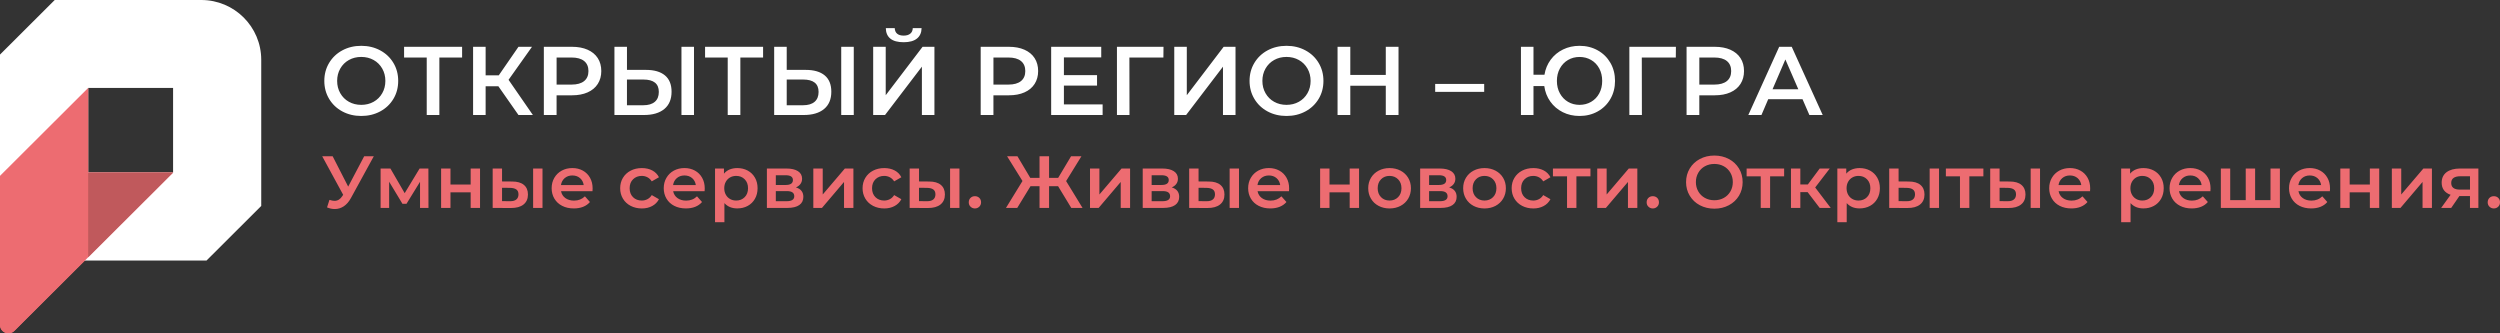 <svg width="450" height="60" viewBox="0 0 450 60" fill="none" xmlns="http://www.w3.org/2000/svg">
<rect x="0" y="0" width="450" height="60" fill="#333333" stroke="none"/>
<path fill-rule="evenodd" clip-rule="evenodd" d="M31.155 31.067L2.586 59.554C1.631 60.505 0 59.831 0 58.485V31.653L15.871 15.825V31.067H31.155Z" fill="#ED6C70"/>
<path fill-rule="evenodd" clip-rule="evenodd" d="M36.229 0H9.851L0 9.824V46.895H37.175L47.023 37.071V10.767C47.023 4.819 42.191 0 36.229 0ZM31.152 31.067H15.871V15.828H31.155V31.067H31.152Z" fill="white"/>
<path fill-rule="evenodd" clip-rule="evenodd" d="M31.155 31.067L2.586 59.554C1.631 60.505 0 59.831 0 58.485V31.653L15.871 15.825V31.067H31.155Z" fill="#ED6C71"/>
<path fill-rule="evenodd" clip-rule="evenodd" d="M31.155 31.067L15.871 46.309V31.067H31.155Z" fill="#C0595C"/>
<path fill-rule="evenodd" clip-rule="evenodd" d="M65.026 20.874C63.767 20.874 62.633 20.601 61.622 20.058C60.611 19.515 59.816 18.76 59.241 17.796C58.664 16.833 58.377 15.754 58.377 14.561C58.377 13.368 58.664 12.289 59.241 11.325C59.819 10.362 60.611 9.607 61.622 9.064C62.633 8.521 63.769 8.248 65.026 8.248C66.286 8.248 67.419 8.521 68.43 9.064C69.441 9.607 70.236 10.359 70.811 11.318C71.388 12.277 71.675 13.358 71.675 14.561C71.675 15.764 71.388 16.845 70.811 17.804C70.234 18.763 69.441 19.515 68.43 20.058C67.419 20.601 66.286 20.874 65.026 20.874ZM65.026 18.875C65.85 18.875 66.591 18.691 67.25 18.322C67.909 17.954 68.425 17.439 68.802 16.779C69.179 16.119 69.366 15.379 69.366 14.561C69.366 13.743 69.179 13.003 68.802 12.343C68.425 11.682 67.909 11.168 67.25 10.8C66.591 10.433 65.85 10.247 65.026 10.247C64.203 10.247 63.461 10.431 62.802 10.8C62.143 11.168 61.624 11.682 61.25 12.343C60.873 13.003 60.686 13.743 60.686 14.561C60.686 15.379 60.873 16.119 61.25 16.779C61.627 17.439 62.143 17.954 62.802 18.322C63.461 18.691 64.203 18.875 65.026 18.875ZM83.18 10.352H79.086V20.698H76.811V10.352H72.735V8.422H83.178V10.352H83.18ZM89.706 15.525H87.413V20.698H85.156V8.424H87.413V13.562H89.778L93.323 8.424H95.758L91.54 14.367L95.917 20.698H93.323L89.706 15.525ZM102.974 8.424C104.043 8.424 104.977 8.6 105.77 8.949C106.562 9.301 107.173 9.803 107.596 10.456C108.019 11.111 108.232 11.889 108.232 12.789C108.232 13.676 108.019 14.451 107.596 15.112C107.173 15.772 106.565 16.277 105.77 16.629C104.977 16.981 104.043 17.154 102.974 17.154H100.185V20.695H97.892V8.424H102.974ZM102.868 15.226C103.869 15.226 104.626 15.015 105.144 14.594C105.662 14.174 105.921 13.572 105.921 12.789C105.921 12.006 105.662 11.405 105.144 10.984C104.626 10.563 103.869 10.352 102.868 10.352H100.188V15.226H102.868ZM116.277 12.58C117.76 12.58 118.896 12.911 119.691 13.572C120.484 14.232 120.882 15.211 120.882 16.509C120.882 17.865 120.445 18.903 119.576 19.622C118.706 20.341 117.483 20.701 115.908 20.701H110.598V8.424H112.855V12.58H116.277ZM115.8 18.944C116.693 18.944 117.383 18.74 117.865 18.329C118.347 17.921 118.588 17.325 118.588 16.542C118.588 15.058 117.66 14.316 115.8 14.316H112.852V18.944H115.8ZM122.662 8.424H124.919V20.698H122.662V8.424ZM137.358 10.352H133.264V20.698H130.989V10.352H126.912V8.422H137.356V10.352H137.358ZM145.033 12.58C146.516 12.58 147.652 12.911 148.448 13.572C149.24 14.232 149.638 15.211 149.638 16.509C149.638 17.865 149.202 18.903 148.332 19.622C147.463 20.341 146.239 20.701 144.661 20.701H139.351V8.424H141.609V12.58H145.033ZM144.556 18.944C145.449 18.944 146.139 18.74 146.621 18.329C147.103 17.921 147.345 17.325 147.345 16.542C147.345 15.058 146.416 14.316 144.556 14.316H141.609V18.944H144.556ZM151.421 8.424H153.678V20.698H151.421V8.424ZM157.172 8.424H159.429V17.139L166.063 8.424H168.197V20.698H165.94V12.001L159.306 20.698H157.172V8.424ZM162.659 7.601C161.6 7.601 160.804 7.384 160.268 6.953C159.732 6.52 159.46 5.89 159.447 5.059H161.053C161.066 5.492 161.207 5.823 161.476 6.058C161.746 6.293 162.141 6.41 162.659 6.41C163.164 6.41 163.562 6.293 163.849 6.058C164.137 5.823 164.288 5.492 164.298 5.059H165.886C165.873 5.877 165.594 6.504 165.047 6.943C164.501 7.381 163.706 7.601 162.659 7.601ZM181.606 8.424C182.676 8.424 183.609 8.6 184.402 8.949C185.195 9.301 185.805 9.803 186.228 10.456C186.652 11.111 186.865 11.889 186.865 12.789C186.865 13.676 186.652 14.451 186.228 15.112C185.805 15.772 185.197 16.277 184.402 16.629C183.609 16.981 182.676 17.154 181.606 17.154H178.817V20.695H176.524V8.424H181.606ZM181.501 15.226C182.501 15.226 183.258 15.015 183.776 14.594C184.294 14.174 184.553 13.572 184.553 12.789C184.553 12.006 184.294 11.405 183.776 10.984C183.258 10.563 182.501 10.352 181.501 10.352H178.82V15.226H181.501ZM198.472 18.786V20.698H189.209V8.424H198.223V10.336H191.503V13.528H197.467V15.405H191.503V18.788H198.472V18.786ZM209.411 10.352H203.29L203.308 20.698H201.05V8.424H209.431L209.411 10.352ZM211.368 8.424H213.625V17.139L220.259 8.424H222.393V20.698H220.136V12.001L213.502 20.698H211.368V8.424ZM231.569 20.874C230.309 20.874 229.176 20.601 228.165 20.058C227.154 19.515 226.359 18.76 225.784 17.796C225.207 16.833 224.92 15.754 224.92 14.561C224.92 13.368 225.207 12.289 225.784 11.325C226.362 10.362 227.154 9.607 228.165 9.064C229.176 8.521 230.312 8.248 231.569 8.248C232.829 8.248 233.962 8.521 234.973 9.064C235.984 9.607 236.779 10.359 237.354 11.318C237.931 12.277 238.218 13.358 238.218 14.561C238.218 15.764 237.931 16.845 237.354 17.804C236.776 18.763 235.984 19.515 234.973 20.058C233.962 20.601 232.826 20.874 231.569 20.874ZM231.569 18.875C232.392 18.875 233.134 18.691 233.793 18.322C234.452 17.954 234.968 17.439 235.345 16.779C235.722 16.119 235.909 15.379 235.909 14.561C235.909 13.743 235.722 13.003 235.345 12.343C234.968 11.682 234.452 11.168 233.793 10.8C233.134 10.433 232.392 10.247 231.569 10.247C230.746 10.247 230.004 10.431 229.345 10.8C228.686 11.168 228.17 11.682 227.793 12.343C227.416 13.003 227.229 13.743 227.229 14.561C227.229 15.379 227.416 16.119 227.793 16.779C228.17 17.439 228.686 17.954 229.345 18.322C230.004 18.691 230.746 18.875 231.569 18.875ZM251.734 8.424V20.698H249.441V15.438H243.054V20.698H240.76V8.424H243.054V13.493H249.441V8.424H251.734ZM258.332 15.104H267.154V16.542H258.332V15.104ZM284.318 8.248C285.529 8.248 286.622 8.521 287.591 9.064C288.561 9.607 289.323 10.359 289.877 11.318C290.431 12.277 290.705 13.358 290.705 14.561C290.705 15.764 290.428 16.845 289.877 17.804C289.325 18.763 288.563 19.515 287.591 20.058C286.622 20.601 285.529 20.874 284.318 20.874C283.212 20.874 282.204 20.647 281.294 20.191C280.383 19.734 279.636 19.097 279.054 18.278C278.472 17.46 278.11 16.532 277.969 15.492H276.027V20.701H273.77V8.424H276.027V13.457H278.002C278.167 12.44 278.541 11.537 279.123 10.747C279.706 9.959 280.447 9.344 281.347 8.906C282.245 8.467 283.235 8.248 284.318 8.248ZM284.318 18.875C285.082 18.875 285.778 18.694 286.401 18.332C287.024 17.97 287.512 17.46 287.866 16.807C288.22 16.152 288.394 15.405 288.394 14.563C288.394 13.722 288.217 12.973 287.866 12.32C287.512 11.665 287.024 11.157 286.401 10.795C285.778 10.433 285.085 10.252 284.318 10.252C283.554 10.252 282.864 10.433 282.245 10.795C281.627 11.157 281.14 11.667 280.781 12.32C280.421 12.975 280.242 13.722 280.242 14.563C280.242 15.405 280.421 16.154 280.781 16.807C281.14 17.462 281.627 17.97 282.245 18.332C282.864 18.694 283.554 18.875 284.318 18.875ZM301.644 10.352H295.523L295.541 20.698H293.284V8.424H301.664L301.644 10.352ZM308.665 8.424C309.734 8.424 310.668 8.6 311.461 8.949C312.253 9.301 312.864 9.803 313.287 10.456C313.711 11.111 313.923 11.889 313.923 12.789C313.923 13.676 313.711 14.451 313.287 15.112C312.864 15.772 312.256 16.277 311.461 16.629C310.668 16.981 309.734 17.154 308.665 17.154H305.876V20.695H303.583V8.424H308.665ZM308.56 15.226C309.56 15.226 310.317 15.015 310.835 14.594C311.353 14.174 311.612 13.572 311.612 12.789C311.612 12.006 311.353 11.405 310.835 10.984C310.317 10.563 309.56 10.352 308.56 10.352H305.879V15.226H308.56ZM324.454 17.858H318.279L317.063 20.698H314.698L320.254 8.424H322.512L328.086 20.698H325.688L324.454 17.858ZM323.697 16.068L321.368 10.703L319.056 16.068H323.697Z" fill="white"/>
<path fill-rule="evenodd" clip-rule="evenodd" d="M67.282 28.131L63.176 35.633C62.814 36.298 62.386 36.795 61.888 37.129C61.389 37.459 60.847 37.626 60.26 37.626C59.791 37.626 59.329 37.528 58.868 37.332L59.3 35.978C59.669 36.094 59.975 36.152 60.219 36.152C60.788 36.152 61.253 35.866 61.622 35.289L61.77 35.063L58 28.131H59.879L62.674 33.59L65.55 28.131H67.282ZM75.604 37.426V32.726L73.171 36.682H72.44L70.047 32.711V37.426H68.508V30.334H70.276L72.842 34.77L75.53 30.334H77.11L77.125 37.426H75.604ZM79.399 30.334H81.086V33.216H84.719V30.334H86.407V37.426H84.719V34.624H81.086V37.426H79.399V30.334ZM92.192 32.672C93.111 32.672 93.813 32.875 94.3 33.281C94.788 33.688 95.031 34.265 95.031 35.009C95.031 35.789 94.762 36.392 94.226 36.817C93.691 37.241 92.93 37.448 91.948 37.441L88.681 37.426V30.334H90.368V32.657L92.192 32.672ZM95.962 30.334H97.649V37.426H95.962V30.334ZM91.801 36.218C92.296 36.225 92.676 36.123 92.934 35.913C93.196 35.699 93.326 35.39 93.326 34.984C93.326 34.584 93.2 34.294 92.949 34.109C92.698 33.924 92.314 33.826 91.801 33.815L90.368 33.8V36.203L91.801 36.218ZM106.672 33.92C106.672 34.036 106.665 34.2 106.646 34.41H100.987C101.086 34.933 101.345 35.347 101.762 35.651C102.179 35.956 102.7 36.109 103.324 36.109C104.117 36.109 104.767 35.851 105.284 35.339L106.189 36.363C105.864 36.744 105.454 37.031 104.959 37.227C104.464 37.423 103.907 37.517 103.283 37.517C102.489 37.517 101.791 37.361 101.19 37.053C100.588 36.744 100.119 36.312 99.79 35.757C99.462 35.205 99.296 34.577 99.296 33.877C99.296 33.187 99.454 32.563 99.776 32.011C100.097 31.459 100.54 31.027 101.105 30.715C101.673 30.407 102.312 30.25 103.025 30.25C103.726 30.25 104.354 30.403 104.908 30.708C105.461 31.013 105.893 31.441 106.203 31.996C106.517 32.555 106.672 33.194 106.672 33.92ZM103.025 31.583C102.486 31.583 102.028 31.739 101.655 32.054C101.282 32.37 101.053 32.788 100.972 33.31H105.066C104.992 32.799 104.775 32.381 104.405 32.062C104.033 31.742 103.575 31.583 103.025 31.583ZM115.533 37.521C114.787 37.521 114.116 37.365 113.521 37.056C112.927 36.748 112.461 36.316 112.129 35.76C111.797 35.209 111.631 34.581 111.631 33.88C111.631 33.18 111.797 32.555 112.129 32.007C112.461 31.459 112.923 31.027 113.514 30.719C114.104 30.41 114.776 30.254 115.533 30.254C116.246 30.254 116.87 30.396 117.405 30.679C117.94 30.962 118.343 31.368 118.612 31.902L117.317 32.646C117.11 32.319 116.851 32.073 116.541 31.909C116.231 31.746 115.891 31.662 115.522 31.662C114.891 31.662 114.37 31.866 113.957 32.265C113.543 32.668 113.336 33.205 113.336 33.88C113.336 34.552 113.54 35.093 113.949 35.495C114.359 35.898 114.883 36.098 115.522 36.098C115.891 36.098 116.231 36.014 116.541 35.851C116.851 35.688 117.11 35.441 117.317 35.114L118.612 35.858C118.332 36.388 117.926 36.798 117.39 37.085C116.855 37.376 116.238 37.521 115.533 37.521ZM126.853 33.92C126.853 34.036 126.846 34.2 126.827 34.41H121.167C121.267 34.933 121.525 35.347 121.943 35.651C122.36 35.956 122.88 36.109 123.504 36.109C124.298 36.109 124.948 35.851 125.461 35.339L126.366 36.363C126.041 36.744 125.631 37.031 125.136 37.227C124.642 37.423 124.084 37.517 123.46 37.517C122.666 37.517 121.969 37.361 121.367 37.053C120.765 36.744 120.296 36.312 119.967 35.757C119.639 35.205 119.473 34.577 119.473 33.877C119.473 33.187 119.631 32.563 119.953 32.011C120.274 31.459 120.717 31.027 121.282 30.715C121.85 30.407 122.489 30.25 123.202 30.25C123.903 30.25 124.531 30.403 125.085 30.708C125.638 31.013 126.07 31.441 126.381 31.996C126.698 32.555 126.853 33.194 126.853 33.92ZM123.205 31.583C122.666 31.583 122.208 31.739 121.836 32.054C121.463 32.37 121.234 32.788 121.153 33.31H125.247C125.173 32.799 124.955 32.381 124.586 32.062C124.217 31.742 123.755 31.583 123.205 31.583ZM132.705 30.254C133.406 30.254 134.034 30.403 134.588 30.704C135.142 31.005 135.577 31.43 135.891 31.978C136.205 32.526 136.364 33.161 136.364 33.877C136.364 34.595 136.205 35.23 135.891 35.782C135.577 36.334 135.142 36.762 134.588 37.063C134.034 37.365 133.406 37.514 132.705 37.514C131.734 37.514 130.962 37.194 130.394 36.559V40H128.707V30.33H130.313V31.259C130.593 30.922 130.937 30.672 131.346 30.501C131.756 30.338 132.207 30.254 132.705 30.254ZM132.513 36.098C133.133 36.098 133.646 35.895 134.045 35.488C134.448 35.082 134.647 34.544 134.647 33.88C134.647 33.216 134.448 32.679 134.045 32.272C133.643 31.866 133.133 31.662 132.513 31.662C132.107 31.662 131.741 31.753 131.42 31.935C131.095 32.116 130.84 32.374 130.649 32.711C130.46 33.049 130.364 33.437 130.364 33.88C130.364 34.323 130.46 34.711 130.649 35.049C130.837 35.387 131.095 35.644 131.42 35.826C131.745 36.007 132.111 36.098 132.513 36.098ZM143.268 33.735C144.158 34 144.604 34.566 144.604 35.434C144.604 36.073 144.361 36.563 143.873 36.907C143.386 37.252 142.666 37.426 141.714 37.426H138.04V30.334H141.566C142.448 30.334 143.139 30.494 143.633 30.813C144.128 31.133 144.376 31.583 144.376 32.167C144.376 32.53 144.28 32.846 144.084 33.111C143.892 33.376 143.619 33.583 143.268 33.735ZM139.646 33.296H141.415C142.29 33.296 142.725 32.998 142.725 32.407C142.725 31.829 142.29 31.543 141.415 31.543H139.646V33.296ZM141.577 36.218C142.504 36.218 142.969 35.92 142.969 35.328C142.969 35.02 142.862 34.788 142.644 34.632C142.426 34.475 142.09 34.399 141.632 34.399H139.646V36.218H141.577ZM146.403 30.334H148.09V35.009L152.073 30.334H153.613V37.426H151.926V32.751L147.953 37.426H146.399V30.334H146.403ZM159.166 37.521C158.42 37.521 157.748 37.365 157.154 37.056C156.559 36.748 156.094 36.316 155.762 35.76C155.43 35.209 155.263 34.581 155.263 33.88C155.263 33.18 155.43 32.555 155.762 32.007C156.094 31.459 156.556 31.027 157.146 30.719C157.737 30.41 158.409 30.254 159.166 30.254C159.879 30.254 160.502 30.396 161.038 30.679C161.573 30.962 161.976 31.368 162.245 31.902L160.949 32.646C160.742 32.319 160.484 32.073 160.174 31.909C159.864 31.746 159.524 31.662 159.155 31.662C158.524 31.662 158.003 31.866 157.589 32.265C157.176 32.668 156.969 33.205 156.969 33.88C156.969 34.552 157.176 35.093 157.582 35.495C157.992 35.898 158.516 36.098 159.155 36.098C159.524 36.098 159.864 36.014 160.174 35.851C160.484 35.688 160.742 35.441 160.949 35.114L162.245 35.858C161.965 36.388 161.558 36.798 161.023 37.085C160.488 37.376 159.867 37.521 159.166 37.521ZM167.244 32.672C168.163 32.672 168.865 32.875 169.352 33.281C169.84 33.688 170.083 34.265 170.083 35.009C170.083 35.789 169.814 36.392 169.278 36.817C168.743 37.241 167.983 37.448 167.004 37.441L163.737 37.426V30.334H165.424V32.657L167.244 32.672ZM171.014 30.334H172.701V37.426H171.014V30.334ZM166.853 36.218C167.348 36.225 167.728 36.123 167.986 35.913C168.248 35.699 168.378 35.39 168.378 34.984C168.378 34.584 168.252 34.294 168.001 34.109C167.75 33.924 167.366 33.826 166.853 33.815L165.42 33.8V36.203L166.853 36.218ZM175.485 37.521C175.178 37.521 174.916 37.416 174.702 37.209C174.484 37.002 174.377 36.737 174.377 36.417C174.377 36.091 174.484 35.826 174.695 35.619C174.905 35.416 175.171 35.314 175.485 35.314C175.799 35.314 176.064 35.416 176.275 35.619C176.485 35.822 176.592 36.087 176.592 36.417C176.592 36.737 176.485 36.998 176.268 37.209C176.05 37.416 175.791 37.521 175.485 37.521ZM190.452 33.51H188.832V37.426H187.115V33.51H185.494L183.102 37.426H181.075L184.047 32.581L181.278 28.131H183.142L185.453 32.022H187.115V28.131H188.832V32.022H190.467L192.789 28.131H194.654L191.9 32.592L194.857 37.426H192.83L190.452 33.51ZM196.205 30.334H197.892V35.009L201.876 30.334H203.415V37.426H201.728V32.751L197.755 37.426H196.201V30.334H196.205ZM210.917 33.735C211.807 34 212.254 34.566 212.254 35.434C212.254 36.073 212.01 36.563 211.523 36.907C211.036 37.252 210.316 37.426 209.363 37.426H205.689V30.334H209.215C210.098 30.334 210.788 30.494 211.283 30.813C211.778 31.133 212.025 31.583 212.025 32.167C212.025 32.53 211.929 32.846 211.733 33.111C211.541 33.376 211.268 33.583 210.917 33.735ZM207.296 33.296H209.064C209.939 33.296 210.375 32.998 210.375 32.407C210.375 31.829 209.939 31.543 209.064 31.543H207.296V33.296ZM209.226 36.218C210.153 36.218 210.618 35.92 210.618 35.328C210.618 35.02 210.511 34.788 210.293 34.632C210.076 34.475 209.74 34.399 209.282 34.399H207.296V36.218H209.226ZM217.563 32.672C218.482 32.672 219.184 32.875 219.671 33.281C220.159 33.688 220.402 34.265 220.402 35.009C220.402 35.789 220.133 36.392 219.597 36.817C219.062 37.241 218.302 37.448 217.319 37.441L214.052 37.426V30.334H215.739V32.657L217.563 32.672ZM221.333 30.334H223.02V37.426H221.333V30.334ZM217.172 36.218C217.667 36.225 218.047 36.123 218.305 35.913C218.567 35.699 218.697 35.39 218.697 34.984C218.697 34.584 218.571 34.294 218.32 34.109C218.069 33.924 217.685 33.826 217.172 33.815L215.739 33.8V36.203L217.172 36.218ZM232.043 33.92C232.043 34.036 232.036 34.2 232.018 34.41H226.358C226.457 34.933 226.716 35.347 227.133 35.651C227.55 35.956 228.071 36.109 228.695 36.109C229.488 36.109 230.138 35.851 230.655 35.339L231.56 36.363C231.235 36.744 230.825 37.031 230.33 37.227C229.836 37.423 229.278 37.517 228.654 37.517C227.86 37.517 227.162 37.361 226.561 37.053C225.959 36.744 225.49 36.312 225.161 35.757C224.833 35.205 224.667 34.577 224.667 33.877C224.667 33.187 224.825 32.563 225.147 32.011C225.468 31.459 225.911 31.027 226.476 30.715C227.044 30.407 227.683 30.25 228.396 30.25C229.097 30.25 229.725 30.403 230.279 30.708C230.832 31.013 231.264 31.441 231.574 31.996C231.888 32.555 232.043 33.194 232.043 33.92ZM228.396 31.583C227.857 31.583 227.399 31.739 227.026 32.054C226.653 32.37 226.424 32.788 226.343 33.31H230.437C230.363 32.799 230.146 32.381 229.776 32.062C229.404 31.742 228.946 31.583 228.396 31.583ZM237.622 30.334H239.309V33.216H242.942V30.334H244.63V37.426H242.942V34.624H239.309V37.426H237.622V30.334ZM250.116 37.521C249.385 37.521 248.728 37.365 248.144 37.056C247.557 36.748 247.103 36.316 246.775 35.76C246.446 35.209 246.28 34.581 246.28 33.88C246.28 33.18 246.446 32.555 246.775 32.007C247.103 31.459 247.561 31.027 248.144 30.719C248.731 30.41 249.389 30.254 250.116 30.254C250.854 30.254 251.515 30.41 252.102 30.719C252.689 31.027 253.143 31.459 253.472 32.007C253.801 32.555 253.967 33.18 253.967 33.88C253.967 34.581 253.801 35.205 253.472 35.76C253.143 36.312 252.686 36.744 252.102 37.056C251.519 37.365 250.854 37.521 250.116 37.521ZM250.116 36.098C250.736 36.098 251.249 35.895 251.656 35.488C252.062 35.082 252.265 34.544 252.265 33.88C252.265 33.216 252.062 32.679 251.656 32.272C251.249 31.866 250.736 31.662 250.116 31.662C249.496 31.662 248.982 31.866 248.584 32.272C248.181 32.679 247.982 33.216 247.982 33.88C247.982 34.544 248.181 35.078 248.584 35.488C248.986 35.895 249.496 36.098 250.116 36.098ZM260.856 33.735C261.746 34 262.193 34.566 262.193 35.434C262.193 36.073 261.949 36.563 261.462 36.907C260.974 37.252 260.254 37.426 259.302 37.426H255.628V30.334H259.154C260.037 30.334 260.727 30.494 261.222 30.813C261.716 31.133 261.964 31.583 261.964 32.167C261.964 32.53 261.868 32.846 261.672 33.111C261.48 33.376 261.207 33.583 260.856 33.735ZM257.238 33.296H259.006C259.881 33.296 260.317 32.998 260.317 32.407C260.317 31.829 259.881 31.543 259.006 31.543H257.238V33.296ZM259.169 36.218C260.096 36.218 260.561 35.92 260.561 35.328C260.561 35.02 260.454 34.788 260.236 34.632C260.018 34.475 259.682 34.399 259.224 34.399H257.238V36.218H259.169ZM267.206 37.521C266.475 37.521 265.818 37.365 265.235 37.056C264.652 36.748 264.194 36.316 263.865 35.76C263.537 35.209 263.37 34.581 263.37 33.88C263.37 33.18 263.537 32.555 263.865 32.007C264.194 31.459 264.652 31.027 265.235 30.719C265.822 30.41 266.479 30.254 267.206 30.254C267.945 30.254 268.606 30.41 269.193 30.719C269.78 31.027 270.234 31.459 270.563 32.007C270.891 32.555 271.057 33.18 271.057 33.88C271.057 34.581 270.891 35.205 270.563 35.76C270.234 36.312 269.776 36.744 269.193 37.056C268.606 37.365 267.945 37.521 267.206 37.521ZM267.206 36.098C267.827 36.098 268.34 35.895 268.746 35.488C269.152 35.082 269.355 34.544 269.355 33.88C269.355 33.216 269.152 32.679 268.746 32.272C268.34 31.866 267.827 31.662 267.206 31.662C266.586 31.662 266.073 31.866 265.674 32.272C265.272 32.679 265.072 33.216 265.072 33.88C265.072 34.544 265.272 35.078 265.674 35.488C266.073 35.895 266.583 36.098 267.206 36.098ZM276.001 37.521C275.255 37.521 274.583 37.365 273.989 37.056C273.394 36.748 272.929 36.316 272.597 35.76C272.265 35.209 272.098 34.581 272.098 33.88C272.098 33.18 272.265 32.555 272.597 32.007C272.929 31.459 273.391 31.027 273.981 30.719C274.572 30.41 275.244 30.254 276.001 30.254C276.714 30.254 277.337 30.396 277.873 30.679C278.408 30.962 278.811 31.368 279.08 31.902L277.784 32.646C277.577 32.319 277.319 32.073 277.009 31.909C276.699 31.746 276.359 31.662 275.99 31.662C275.359 31.662 274.838 31.866 274.424 32.265C274.011 32.668 273.804 33.205 273.804 33.88C273.804 34.552 274.007 35.093 274.417 35.495C274.827 35.898 275.351 36.098 275.99 36.098C276.359 36.098 276.699 36.014 277.009 35.851C277.319 35.688 277.577 35.441 277.784 35.114L279.08 35.858C278.8 36.388 278.393 36.798 277.858 37.085C277.323 37.376 276.702 37.521 276.001 37.521ZM286.28 31.742H283.754V37.426H282.067V31.742H279.527V30.334H286.28V31.742ZM287.509 30.334H289.196V35.009L293.18 30.334H294.72V37.426H293.032V32.751L289.06 37.426H287.505V30.334H287.509ZM297.503 37.521C297.197 37.521 296.935 37.416 296.721 37.209C296.503 37.002 296.396 36.737 296.396 36.417C296.396 36.091 296.503 35.826 296.713 35.619C296.924 35.416 297.19 35.314 297.503 35.314C297.817 35.314 298.083 35.416 298.294 35.619C298.504 35.822 298.611 36.087 298.611 36.417C298.611 36.737 298.504 36.998 298.286 37.209C298.072 37.416 297.81 37.521 297.503 37.521ZM308.583 37.561C307.62 37.561 306.752 37.354 305.977 36.944C305.201 36.534 304.596 35.96 304.153 35.23C303.71 34.501 303.492 33.684 303.492 32.78C303.492 31.877 303.714 31.06 304.153 30.33C304.596 29.601 305.201 29.027 305.977 28.617C306.752 28.207 307.62 28 308.583 28C309.547 28 310.415 28.207 311.19 28.617C311.965 29.027 312.571 29.597 313.014 30.323C313.457 31.049 313.675 31.869 313.675 32.78C313.675 33.691 313.453 34.512 313.014 35.238C312.571 35.964 311.965 36.534 311.19 36.944C310.415 37.354 309.547 37.561 308.583 37.561ZM308.583 36.044C309.215 36.044 309.78 35.906 310.285 35.626C310.791 35.347 311.186 34.958 311.474 34.457C311.762 33.956 311.906 33.398 311.906 32.777C311.906 32.156 311.762 31.597 311.474 31.096C311.186 30.595 310.791 30.207 310.285 29.927C309.78 29.648 309.215 29.51 308.583 29.51C307.952 29.51 307.387 29.648 306.881 29.927C306.375 30.207 305.98 30.595 305.692 31.096C305.404 31.597 305.26 32.156 305.26 32.777C305.26 33.398 305.404 33.956 305.692 34.457C305.98 34.958 306.375 35.347 306.881 35.626C307.383 35.906 307.952 36.044 308.583 36.044ZM321.144 31.742H318.618V37.426H316.931V31.742H314.391V30.334H321.144V31.742ZM325.371 34.584H324.06V37.426H322.373V30.334H324.06V33.202H325.412L327.546 30.334H329.355L326.733 33.746L329.528 37.423H327.542L325.371 34.584ZM334.719 30.254C335.421 30.254 336.048 30.403 336.602 30.704C337.156 31.005 337.592 31.43 337.906 31.978C338.219 32.526 338.378 33.161 338.378 33.877C338.378 34.595 338.219 35.23 337.906 35.782C337.592 36.334 337.156 36.762 336.602 37.063C336.048 37.365 335.421 37.514 334.719 37.514C333.748 37.514 332.977 37.194 332.408 36.559V40H330.721V30.33H332.327V31.259C332.608 30.922 332.951 30.672 333.361 30.501C333.774 30.338 334.225 30.254 334.719 30.254ZM334.531 36.098C335.151 36.098 335.665 35.895 336.063 35.488C336.466 35.082 336.665 34.544 336.665 33.88C336.665 33.216 336.466 32.679 336.063 32.272C335.661 31.866 335.151 31.662 334.531 31.662C334.125 31.662 333.759 31.753 333.438 31.935C333.113 32.116 332.859 32.374 332.667 32.711C332.478 33.049 332.382 33.437 332.382 33.88C332.382 34.323 332.478 34.711 332.667 35.049C332.855 35.387 333.113 35.644 333.438 35.826C333.763 36.007 334.125 36.098 334.531 36.098ZM343.569 32.672C344.488 32.672 345.19 32.875 345.677 33.281C346.165 33.688 346.408 34.265 346.408 35.009C346.408 35.789 346.139 36.392 345.604 36.817C345.068 37.241 344.308 37.448 343.326 37.441L340.058 37.426V30.334H341.745V32.657L343.569 32.672ZM347.339 30.334H349.026V37.426H347.339V30.334ZM343.178 36.218C343.673 36.225 344.053 36.123 344.311 35.913C344.573 35.699 344.703 35.39 344.703 34.984C344.703 34.584 344.577 34.294 344.326 34.109C344.075 33.924 343.691 33.826 343.178 33.815L341.745 33.8V36.203L343.178 36.218ZM357.008 31.742H354.483V37.426H352.796V31.742H350.256V30.334H357.008V31.742ZM361.749 32.672C362.668 32.672 363.37 32.875 363.857 33.281C364.344 33.688 364.588 34.265 364.588 35.009C364.588 35.789 364.319 36.392 363.783 36.817C363.248 37.241 362.487 37.448 361.505 37.441L358.238 37.426V30.334H359.925V32.657L361.749 32.672ZM365.518 30.334H367.206V37.426H365.518V30.334ZM361.357 36.218C361.852 36.225 362.233 36.123 362.491 35.913C362.753 35.699 362.882 35.39 362.882 34.984C362.882 34.584 362.757 34.294 362.506 34.109C362.255 33.924 361.871 33.826 361.357 33.815L359.925 33.8V36.203L361.357 36.218ZM376.233 33.92C376.233 34.036 376.225 34.2 376.207 34.41H370.547C370.647 34.933 370.905 35.347 371.322 35.651C371.74 35.956 372.26 36.109 372.884 36.109C373.678 36.109 374.328 35.851 374.845 35.339L375.749 36.363C375.424 36.744 375.014 37.031 374.52 37.227C374.025 37.423 373.467 37.517 372.843 37.517C372.05 37.517 371.352 37.361 370.75 37.053C370.148 36.744 369.679 36.312 369.351 35.757C369.022 35.205 368.856 34.577 368.856 33.877C368.856 33.187 369.015 32.563 369.336 32.011C369.657 31.459 370.1 31.027 370.665 30.715C371.234 30.407 371.872 30.25 372.585 30.25C373.287 30.25 373.914 30.403 374.468 30.708C375.022 31.013 375.454 31.441 375.764 31.996C376.078 32.555 376.233 33.194 376.233 33.92ZM372.585 31.583C372.046 31.583 371.588 31.739 371.215 32.054C370.842 32.37 370.613 32.788 370.532 33.31H374.627C374.553 32.799 374.335 32.381 373.966 32.062C373.593 31.742 373.135 31.583 372.585 31.583ZM385.81 30.254C386.511 30.254 387.139 30.403 387.693 30.704C388.247 31.005 388.682 31.43 388.996 31.978C389.31 32.526 389.469 33.161 389.469 33.877C389.469 34.595 389.31 35.23 388.996 35.782C388.682 36.334 388.247 36.762 387.693 37.063C387.139 37.365 386.511 37.514 385.81 37.514C384.839 37.514 384.067 37.194 383.499 36.559V40H381.811V30.33H383.418V31.259C383.698 30.922 384.041 30.672 384.451 30.501C384.861 30.338 385.315 30.254 385.81 30.254ZM385.622 36.098C386.242 36.098 386.755 35.895 387.154 35.488C387.556 35.082 387.756 34.544 387.756 33.88C387.756 33.216 387.556 32.679 387.154 32.272C386.751 31.866 386.242 31.662 385.622 31.662C385.216 31.662 384.85 31.753 384.529 31.935C384.208 32.116 383.949 32.374 383.757 32.711C383.569 33.049 383.473 33.437 383.473 33.88C383.473 34.323 383.569 34.711 383.757 35.049C383.945 35.387 384.204 35.644 384.529 35.826C384.85 36.007 385.216 36.098 385.622 36.098ZM397.898 33.92C397.898 34.036 397.89 34.2 397.872 34.41H392.212C392.312 34.933 392.57 35.347 392.987 35.651C393.405 35.956 393.925 36.109 394.549 36.109C395.343 36.109 395.993 35.851 396.51 35.339L397.414 36.363C397.089 36.744 396.679 37.031 396.185 37.227C395.69 37.423 395.132 37.517 394.508 37.517C393.715 37.517 393.017 37.361 392.415 37.053C391.813 36.744 391.344 36.312 391.016 35.757C390.687 35.205 390.521 34.577 390.521 33.877C390.521 33.187 390.68 32.563 391.001 32.011C391.322 31.459 391.765 31.027 392.33 30.715C392.899 30.407 393.537 30.25 394.25 30.25C394.952 30.25 395.579 30.403 396.133 30.708C396.687 31.013 397.119 31.441 397.429 31.996C397.743 32.555 397.898 33.194 397.898 33.92ZM394.25 31.583C393.711 31.583 393.253 31.739 392.88 32.054C392.507 32.37 392.278 32.788 392.197 33.31H396.292C396.218 32.799 396 32.381 395.631 32.062C395.262 31.742 394.8 31.583 394.25 31.583ZM410.381 30.334V37.426H399.751V30.334H401.438V36.018H404.233V30.334H405.921V36.018H408.69V30.334H410.381ZM419.404 33.92C419.404 34.036 419.397 34.2 419.378 34.41H413.718C413.818 34.933 414.076 35.347 414.494 35.651C414.911 35.956 415.431 36.109 416.055 36.109C416.849 36.109 417.499 35.851 418.012 35.339L418.917 36.363C418.592 36.744 418.182 37.031 417.687 37.227C417.192 37.423 416.635 37.517 416.011 37.517C415.217 37.517 414.519 37.361 413.918 37.053C413.316 36.744 412.847 36.312 412.518 35.757C412.19 35.205 412.024 34.577 412.024 33.877C412.024 33.187 412.182 32.563 412.504 32.011C412.825 31.459 413.268 31.027 413.833 30.715C414.401 30.407 415.04 30.25 415.753 30.25C416.454 30.25 417.082 30.403 417.635 30.708C418.189 31.013 418.621 31.441 418.931 31.996C419.249 32.555 419.404 33.194 419.404 33.92ZM415.756 31.583C415.217 31.583 414.759 31.739 414.386 32.054C414.014 32.37 413.785 32.788 413.703 33.31H417.798C417.724 32.799 417.506 32.381 417.137 32.062C416.764 31.742 416.306 31.583 415.756 31.583ZM421.254 30.334H422.941V33.216H426.574V30.334H428.261V37.426H426.574V34.624H422.941V37.426H421.254V30.334ZM430.535 30.334H432.223V35.009L436.206 30.334H437.746V37.426H436.059V32.751L432.086 37.426H430.532V30.334H430.535ZM446.109 30.334V37.426H444.595V35.289H442.69L441.217 37.426H439.408L441.109 35.063C440.589 34.886 440.19 34.613 439.913 34.247C439.64 33.88 439.5 33.426 439.5 32.886C439.5 32.073 439.791 31.441 440.378 30.998C440.966 30.555 441.77 30.334 442.797 30.334H446.109ZM442.856 31.728C441.767 31.728 441.22 32.131 441.22 32.937C441.22 33.735 441.748 34.131 442.801 34.131H444.599V31.728H442.856ZM448.892 37.521C448.586 37.521 448.324 37.416 448.11 37.209C447.892 37.002 447.785 36.737 447.785 36.417C447.785 36.091 447.892 35.826 448.102 35.619C448.313 35.416 448.579 35.314 448.892 35.314C449.206 35.314 449.472 35.416 449.682 35.619C449.893 35.822 450 36.087 450 36.417C450 36.737 449.893 36.998 449.675 37.209C449.461 37.416 449.199 37.521 448.892 37.521Z" fill="#ED6C71"/>
</svg>
